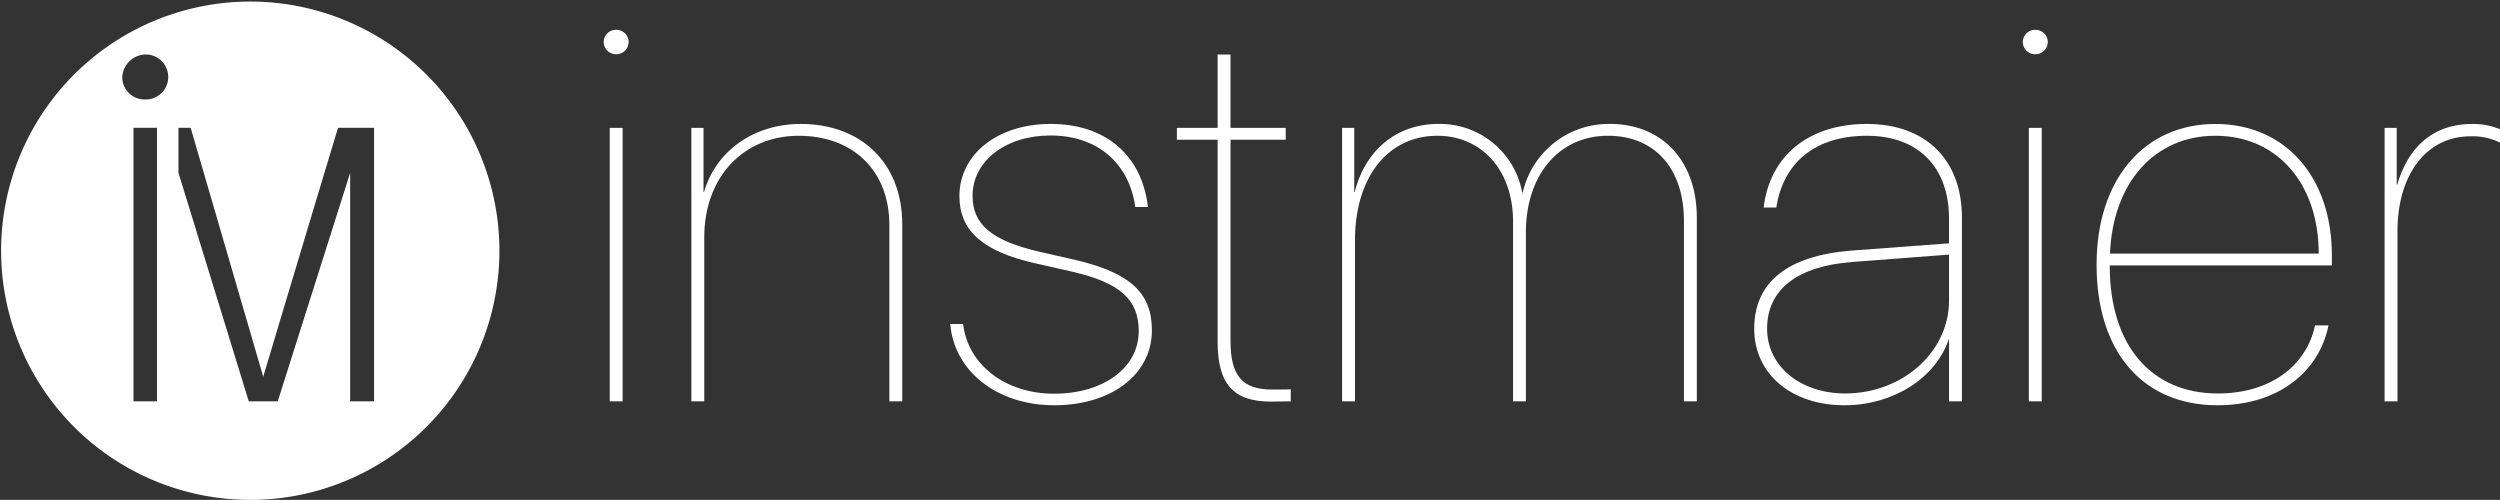 <svg xmlns="http://www.w3.org/2000/svg" width="574.431" height="114.859" viewBox="0 0 574.431 114.859"><rect x="0" y="0" width="574.431" height="114.859" fill="#333333" stroke="none"/><g transform="translate(-24.445 -199.926)"><path d="M84.09,2478.316a57.249,57.249,0,1,1,22.353-4.513A57.071,57.071,0,0,1,84.09,2478.316Zm-26.762-85.5v62.849l5.4,0v-62.852Zm49.79,10.355h0v52.493h5.493v-62.846h-8.27c-.013.042-2.787,9.075-17.2,57.2-.091-.309-5.1-17.5-9.521-32.662-3.583-12.292-6.967-23.9-7.113-24.4a.187.187,0,0,0-.173-.13H67.665v10.346l.1.314c2.631,8.549,15.77,51.236,16.009,52.057a.182.182,0,0,0,.173.129h6.528Zm-47.02-27.2a5.5,5.5,0,0,0-5.355,5.231,5.137,5.137,0,0,0,5.081,5.111c.072,0,.148.005.229.005a5.174,5.174,0,1,0,.045-10.347Z" transform="translate(-2.215 -2163.531)" fill="#fff"/><g transform="translate(163.155 206.774)"><g transform="translate(0)"><path d="M9.575-28.1h2.963V-90.933H9.575Zm1.458-79.751a2.84,2.84,0,0,0,2.04-.811,2.84,2.84,0,0,0,.853-2.022,2.839,2.839,0,0,0-2.892-2.784,2.827,2.827,0,0,0-2.845,2.784,2.83,2.83,0,0,0,.833,2.009A2.83,2.83,0,0,0,11.033-107.849Zm0,0" transform="translate(-8.188 113.467)" fill="#fff"/></g><g transform="translate(20.148 21.629)"><path d="M9.313-20.979h2.962v-37.7C12.275-72.387,21.153-82,34.023-82c12.2,0,20.784,7.794,20.784,20.549v40.475H57.77V-61.642c0-14.13-9.487-23.077-23.323-23.077-10.991,0-19.574,6.407-22.23,15.649H12.1V-83.814H9.315Zm0,0" transform="translate(-9.313 84.719)" fill="#fff"/></g><g transform="translate(79.633 21.626)"><path d="M6.448-68.109c0,7.923,5.384,12.7,17.4,15.411l8.523,1.928c10.989,2.539,15.282,6.407,15.282,13.661,0,8.393-8.088,14.377-19.455,14.377-11.17,0-19.808-6.642-20.9-16.011H4.344C5.249-27.81,15.22-20.077,28.2-20.077c13.237,0,22.477-7.124,22.477-17.222,0-8.57-4.949-13.166-17.4-16.128l-8.452-1.925C13.889-57.893,9.469-61.585,9.469-68.229c0-7.912,7.559-13.837,17.892-13.837,10.684,0,18.057,6.23,19.5,16.435h2.9C48.38-77.587,39.987-84.722,27.422-84.722,15.22-84.72,6.448-77.772,6.448-68.109Zm0,0" transform="translate(-4.344 84.722)" fill="#fff"/></g><g transform="translate(131.707 5.676)"><path d="M10.889-105.922v16.857H1.531v2.727h9.358v46.388c0,9.91,3.75,13.778,12.264,13.778.186,0,4.418-.059,4.538-.059V-29c-.117.059-4.288.059-4.349.059-6.642,0-9.487-3.08-9.487-11.06V-86.337H26.536v-2.727H13.851v-16.857Zm0,0" transform="translate(-1.531 105.922)" fill="#fff"/></g></g><g transform="translate(332.824 206.774)"><g transform="translate(0 21.626)"><path d="M9.313-20.98h2.962V-57.952C12.275-72.694,20.01-82,31.19-82c10.086,0,17.4,7.794,17.4,19.7V-20.98h2.951V-59.762C51.539-72.941,59.1-82,70.4-82c10.759,0,17.455,7.5,17.455,19.585V-20.98h2.963V-63.148c0-13.166-8.041-21.572-19.938-21.572A20.233,20.233,0,0,0,50.822-68.944h-.129A19.2,19.2,0,0,0,31.484-84.72c-10.392,0-17.093,6.83-19.267,15.649H12.1V-83.815H9.315Zm0,0" transform="translate(-9.313 84.723)" fill="#fff"/></g><g transform="translate(94.689 21.629)"><path d="M27.964-22.79c-10.322,0-17.939-6.29-17.939-14.859,0-9.005,6.889-14.389,19.574-15.353l22.23-1.693v10.58C51.829-32.336,41.142-22.79,27.964-22.79Zm-.177,2.713c11.179,0,20.96-6.219,23.982-15.165h.059v14.262h2.963V-63.206c0-13.3-8.335-21.513-21.865-21.513-13.3,0-22.3,7.312-23.688,19.209h2.9C13.775-76.019,21.263-82,32.925-82c11.838,0,18.9,7.195,18.9,19.035v5.678L29.175-55.6C14.681-54.389,7.063-48.347,7.063-37.649,7.063-27.257,15.644-20.077,27.788-20.077Zm0,0" transform="translate(-7.063 84.719)" fill="#fff"/></g><g transform="translate(156.408)"><path d="M9.575-28.1h2.963V-90.933H9.575Zm1.458-79.751a2.84,2.84,0,0,0,2.04-.811,2.84,2.84,0,0,0,.853-2.022,2.839,2.839,0,0,0-2.892-2.784,2.827,2.827,0,0,0-2.845,2.784,2.83,2.83,0,0,0,.833,2.009A2.83,2.83,0,0,0,11.033-107.849Zm0,0" transform="translate(-8.188 113.467)" fill="#fff"/></g><g transform="translate(173.356 21.634)"><path d="M32.37-82C46.559-82,56.1-71,56.1-54.928H8.142C8.8-71.186,18.346-82,32.37-82ZM55.259-38.433c-1.869,8.878-9.839,15.649-22.345,15.649-14.989,0-24.828-10.7-24.828-29.307v-.117H59.126V-54.5c0-18.009-10.684-30.212-26.756-30.212C15.936-84.712,5.06-71.9,5.06-52.384c0,20.415,10.935,32.309,27.792,32.309,14.069,0,23.382-7.791,25.5-18.358Zm0,0" transform="translate(-5.06 84.712)" fill="#fff"/></g><g transform="translate(239.532 21.628)"><path d="M9.313-20.98h2.962V-60.126c0-12.625,6.407-21.748,16.8-21.748a14.2,14.2,0,0,1,6.759,1.446v-3.08A16.155,16.155,0,0,0,29.5-84.718c-8.581,0-14.565,4.773-17.281,13.954H12.1v-13.05H9.315Zm0,0" transform="translate(-9.313 84.72)" fill="#fff"/></g></g></g></svg>